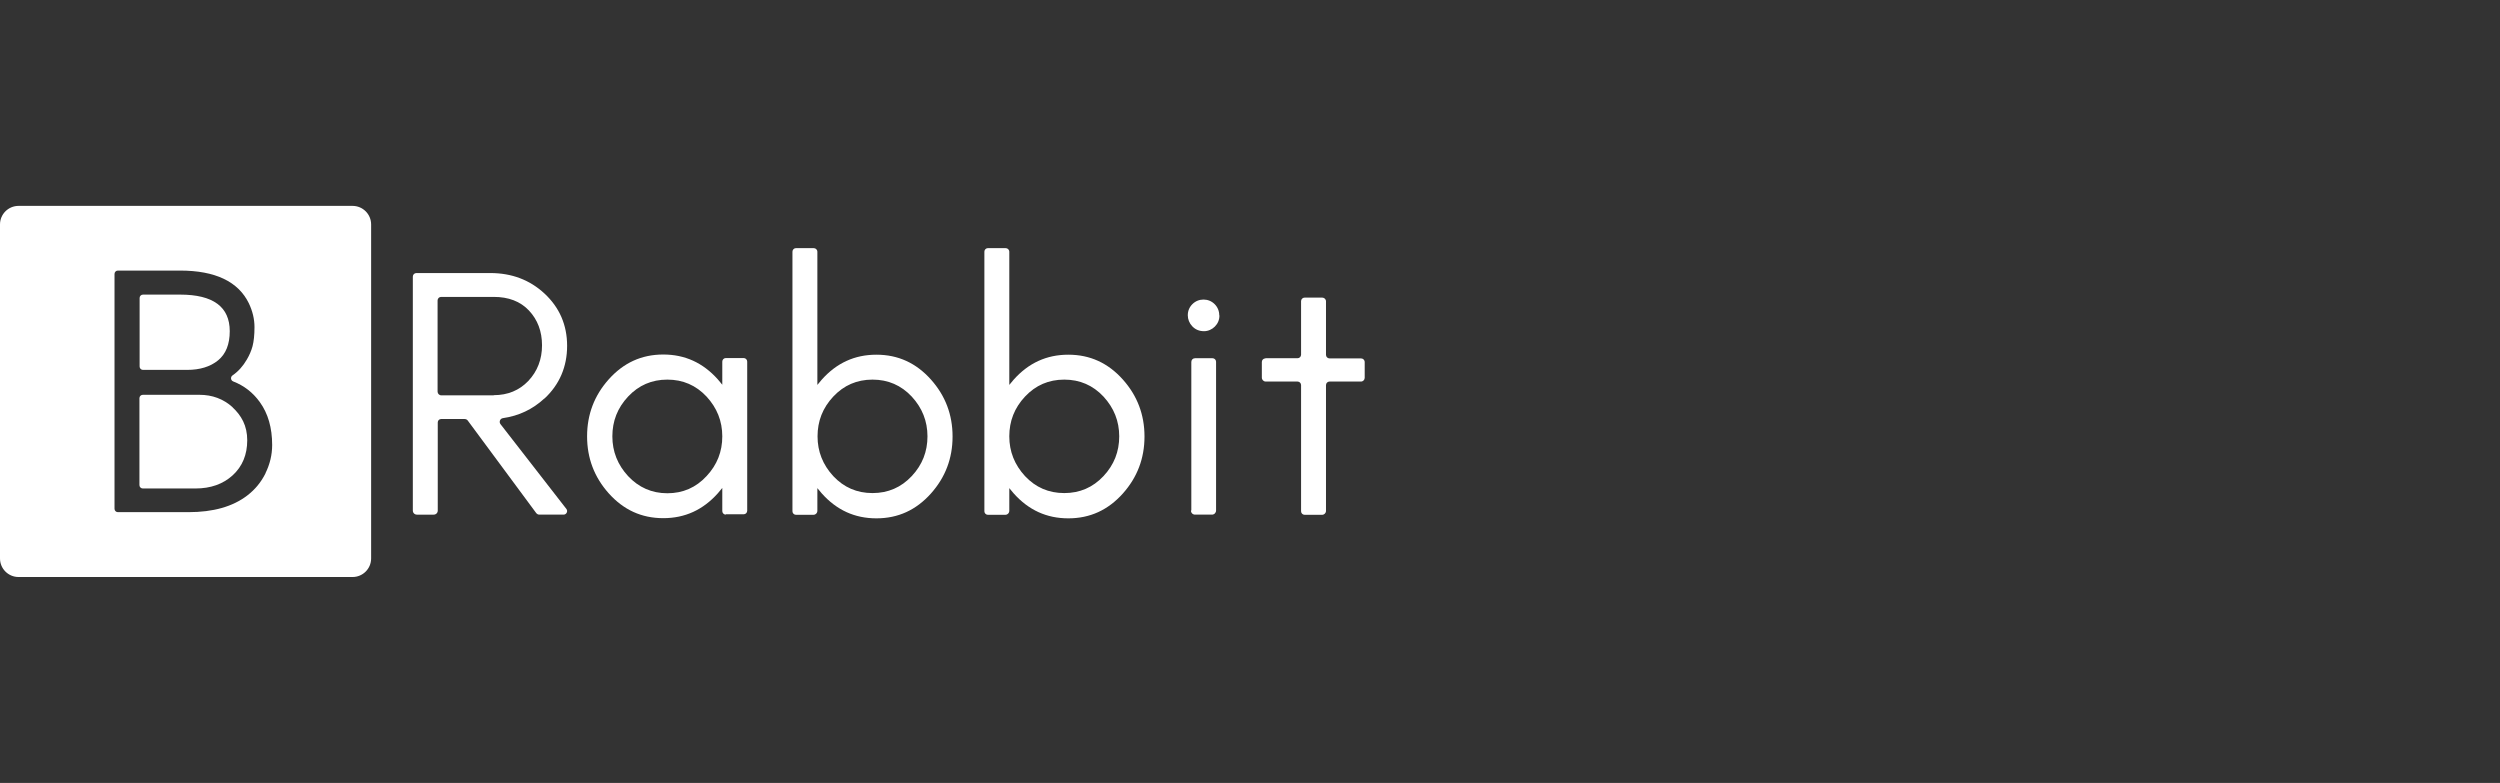 <?xml version="1.0" encoding="UTF-8"?>
<svg id="Layer_2" xmlns="http://www.w3.org/2000/svg" viewBox="0 0 141.46 44.3">
  <rect x="0" y="0" width="141.46" height="44.3" fill="#333333" stroke="none"/>
  <defs>
    <style>
      .cls-1 {
        fill: #fff;
      }
    </style>
  </defs>
  <g>
    <path class="cls-1" d="M30.8,22.55c-.66.61-1.44.98-2.34,1.11-.16.02-.24.21-.14.34l3.73,4.8c.1.13,0,.32-.16.32h-1.37c-.07,0-.13-.03-.18-.09l-3.87-5.23c-.04-.06-.11-.09-.18-.09h-1.33c-.11,0-.19.09-.19.19v4.99c0,.13-.1.23-.23.23h-.95c-.13,0-.23-.1-.23-.23v-13.24c0-.11.09-.2.2-.2h4.18c1.22,0,2.24.39,3.07,1.16.85.79,1.28,1.78,1.28,2.96s-.43,2.19-1.28,2.98ZM27.94,22.36c.79,0,1.44-.27,1.95-.8.52-.55.78-1.23.78-2.02s-.25-1.45-.74-1.97-1.16-.77-1.99-.77h-2.98c-.11,0-.2.09-.2.2v5.16c0,.11.09.21.21.21h2.97Z"/>
    <path class="cls-1" d="M41.07,29.12c-.11,0-.2-.09-.2-.2v-1.31c-.08.1-.16.2-.25.3-.84.94-1.86,1.41-3.09,1.41s-2.25-.47-3.09-1.41c-.81-.91-1.22-1.98-1.22-3.22s.41-2.31,1.22-3.22c.84-.94,1.86-1.41,3.09-1.41s2.25.47,3.09,1.41c.09.1.17.2.25.3v-1.31c0-.11.09-.2.2-.2h1.01c.11,0,.2.09.2.2v8.44c0,.11-.09.2-.2.2h-1.01ZM39.98,22.44c-.6-.64-1.34-.96-2.22-.96s-1.62.32-2.22.96c-.6.64-.89,1.39-.89,2.25s.3,1.61.89,2.25c.6.64,1.34.97,2.22.97s1.62-.32,2.22-.97c.6-.64.89-1.39.89-2.25s-.3-1.61-.89-2.25Z"/>
    <path class="cls-1" d="M44.84,28.92v-14.68c0-.11.09-.2.2-.2h1c.12,0,.21.09.21.21v7.53c.08-.1.16-.2.25-.3.84-.94,1.86-1.41,3.09-1.41s2.25.47,3.09,1.41c.81.91,1.22,1.98,1.22,3.22s-.41,2.31-1.22,3.22c-.84.94-1.86,1.41-3.09,1.41s-2.25-.47-3.09-1.41c-.09-.1-.17-.2-.25-.3v1.28c0,.13-.1.23-.23.23h-.98c-.11,0-.2-.09-.2-.2ZM51.59,22.44c-.6-.64-1.34-.96-2.22-.96s-1.62.32-2.22.96c-.6.64-.89,1.39-.89,2.25s.3,1.61.89,2.25c.6.64,1.34.96,2.22.96s1.62-.32,2.22-.96c.6-.64.89-1.39.89-2.25s-.3-1.61-.89-2.25Z"/>
    <path class="cls-1" d="M55.7,28.92v-14.68c0-.11.09-.2.2-.2h1c.12,0,.21.09.21.21v7.53c.08-.1.16-.2.25-.3.84-.94,1.86-1.41,3.09-1.41s2.25.47,3.09,1.41c.81.91,1.22,1.98,1.22,3.22s-.41,2.31-1.22,3.22c-.84.94-1.86,1.41-3.09,1.41s-2.25-.47-3.09-1.41c-.09-.1-.17-.2-.25-.3v1.28c0,.13-.1.23-.23.23h-.98c-.11,0-.2-.09-.2-.2ZM62.44,22.44c-.6-.64-1.34-.96-2.22-.96s-1.62.32-2.22.96c-.6.64-.89,1.39-.89,2.25s.3,1.61.89,2.25c.6.64,1.34.96,2.22.96s1.62-.32,2.22-.96c.6-.64.89-1.39.89-2.25s-.3-1.61-.89-2.25Z"/>
    <path class="cls-1" d="M69,17.85c0,.25-.09.46-.26.63-.16.16-.38.26-.61.26-.27,0-.49-.09-.67-.28-.16-.17-.25-.39-.25-.62,0-.25.09-.46.26-.63s.39-.26.63-.26.46.09.63.26.26.39.26.63ZM67.41,28.89v-8.41c0-.12.09-.21.21-.21h.99c.11,0,.2.09.2.2v8.42c0,.12-.1.23-.23.23h-.96c-.13,0-.23-.1-.23-.23Z"/>
    <path class="cls-1" d="M71.61,20.27h1.81c.11,0,.2-.09.2-.2v-3.03c0-.11.09-.2.2-.2h1c.11,0,.21.09.21.21v3.03c0,.11.09.2.2.2h1.78c.12,0,.21.09.21.21v.89c0,.11-.09.21-.21.21h-1.78c-.11,0-.2.09-.2.2v7.12c0,.12-.1.22-.22.22h-.99c-.11,0-.2-.09-.2-.2v-7.14c0-.11-.09-.2-.2-.2h-1.8c-.12,0-.22-.1-.22-.22v-.89c0-.11.09-.2.2-.2Z"/>
  </g>
  <g>
    <path class="cls-1" d="M13.17,23.05c-.53-.48-1.16-.71-1.88-.71h-3.21c-.11,0-.19.09-.19.19v4.92c0,.11.09.19.19.19h2.98c.86,0,1.56-.25,2.1-.74.56-.51.83-1.18.83-1.99,0-.4-.08-.76-.23-1.07s-.36-.57-.6-.79Z"/>
    <path class="cls-1" d="M8.09,20.93h2.5c.72,0,1.31-.18,1.75-.54.44-.36.66-.91.66-1.65,0-1.38-.94-2.07-2.81-2.07h-2.1c-.11,0-.19.09-.19.19v3.88c0,.11.09.19.19.19Z"/>
    <path class="cls-1" d="M19.95,11.65H1.05c-.58,0-1.05.47-1.05,1.05v18.9c0,.58.47,1.05,1.05,1.05h18.9c.58,0,1.05-.47,1.05-1.05V12.7c0-.58-.47-1.05-1.05-1.05ZM15.03,26.77c-.25.51-.6.93-1.03,1.26-.83.64-1.94.95-3.34.95h-3.99c-.11,0-.19-.09-.19-.19v-13.29c0-.11.09-.19.19-.19h3.51c2,0,3.3.62,3.9,1.85.21.44.32.89.32,1.35s-.04.81-.11,1.08c-.07.26-.18.51-.32.75-.22.38-.49.68-.81.9-.13.09-.11.28.03.34.62.24,1.12.63,1.51,1.17.47.65.7,1.46.7,2.43,0,.56-.13,1.09-.38,1.6Z"/>
  </g>
</svg>